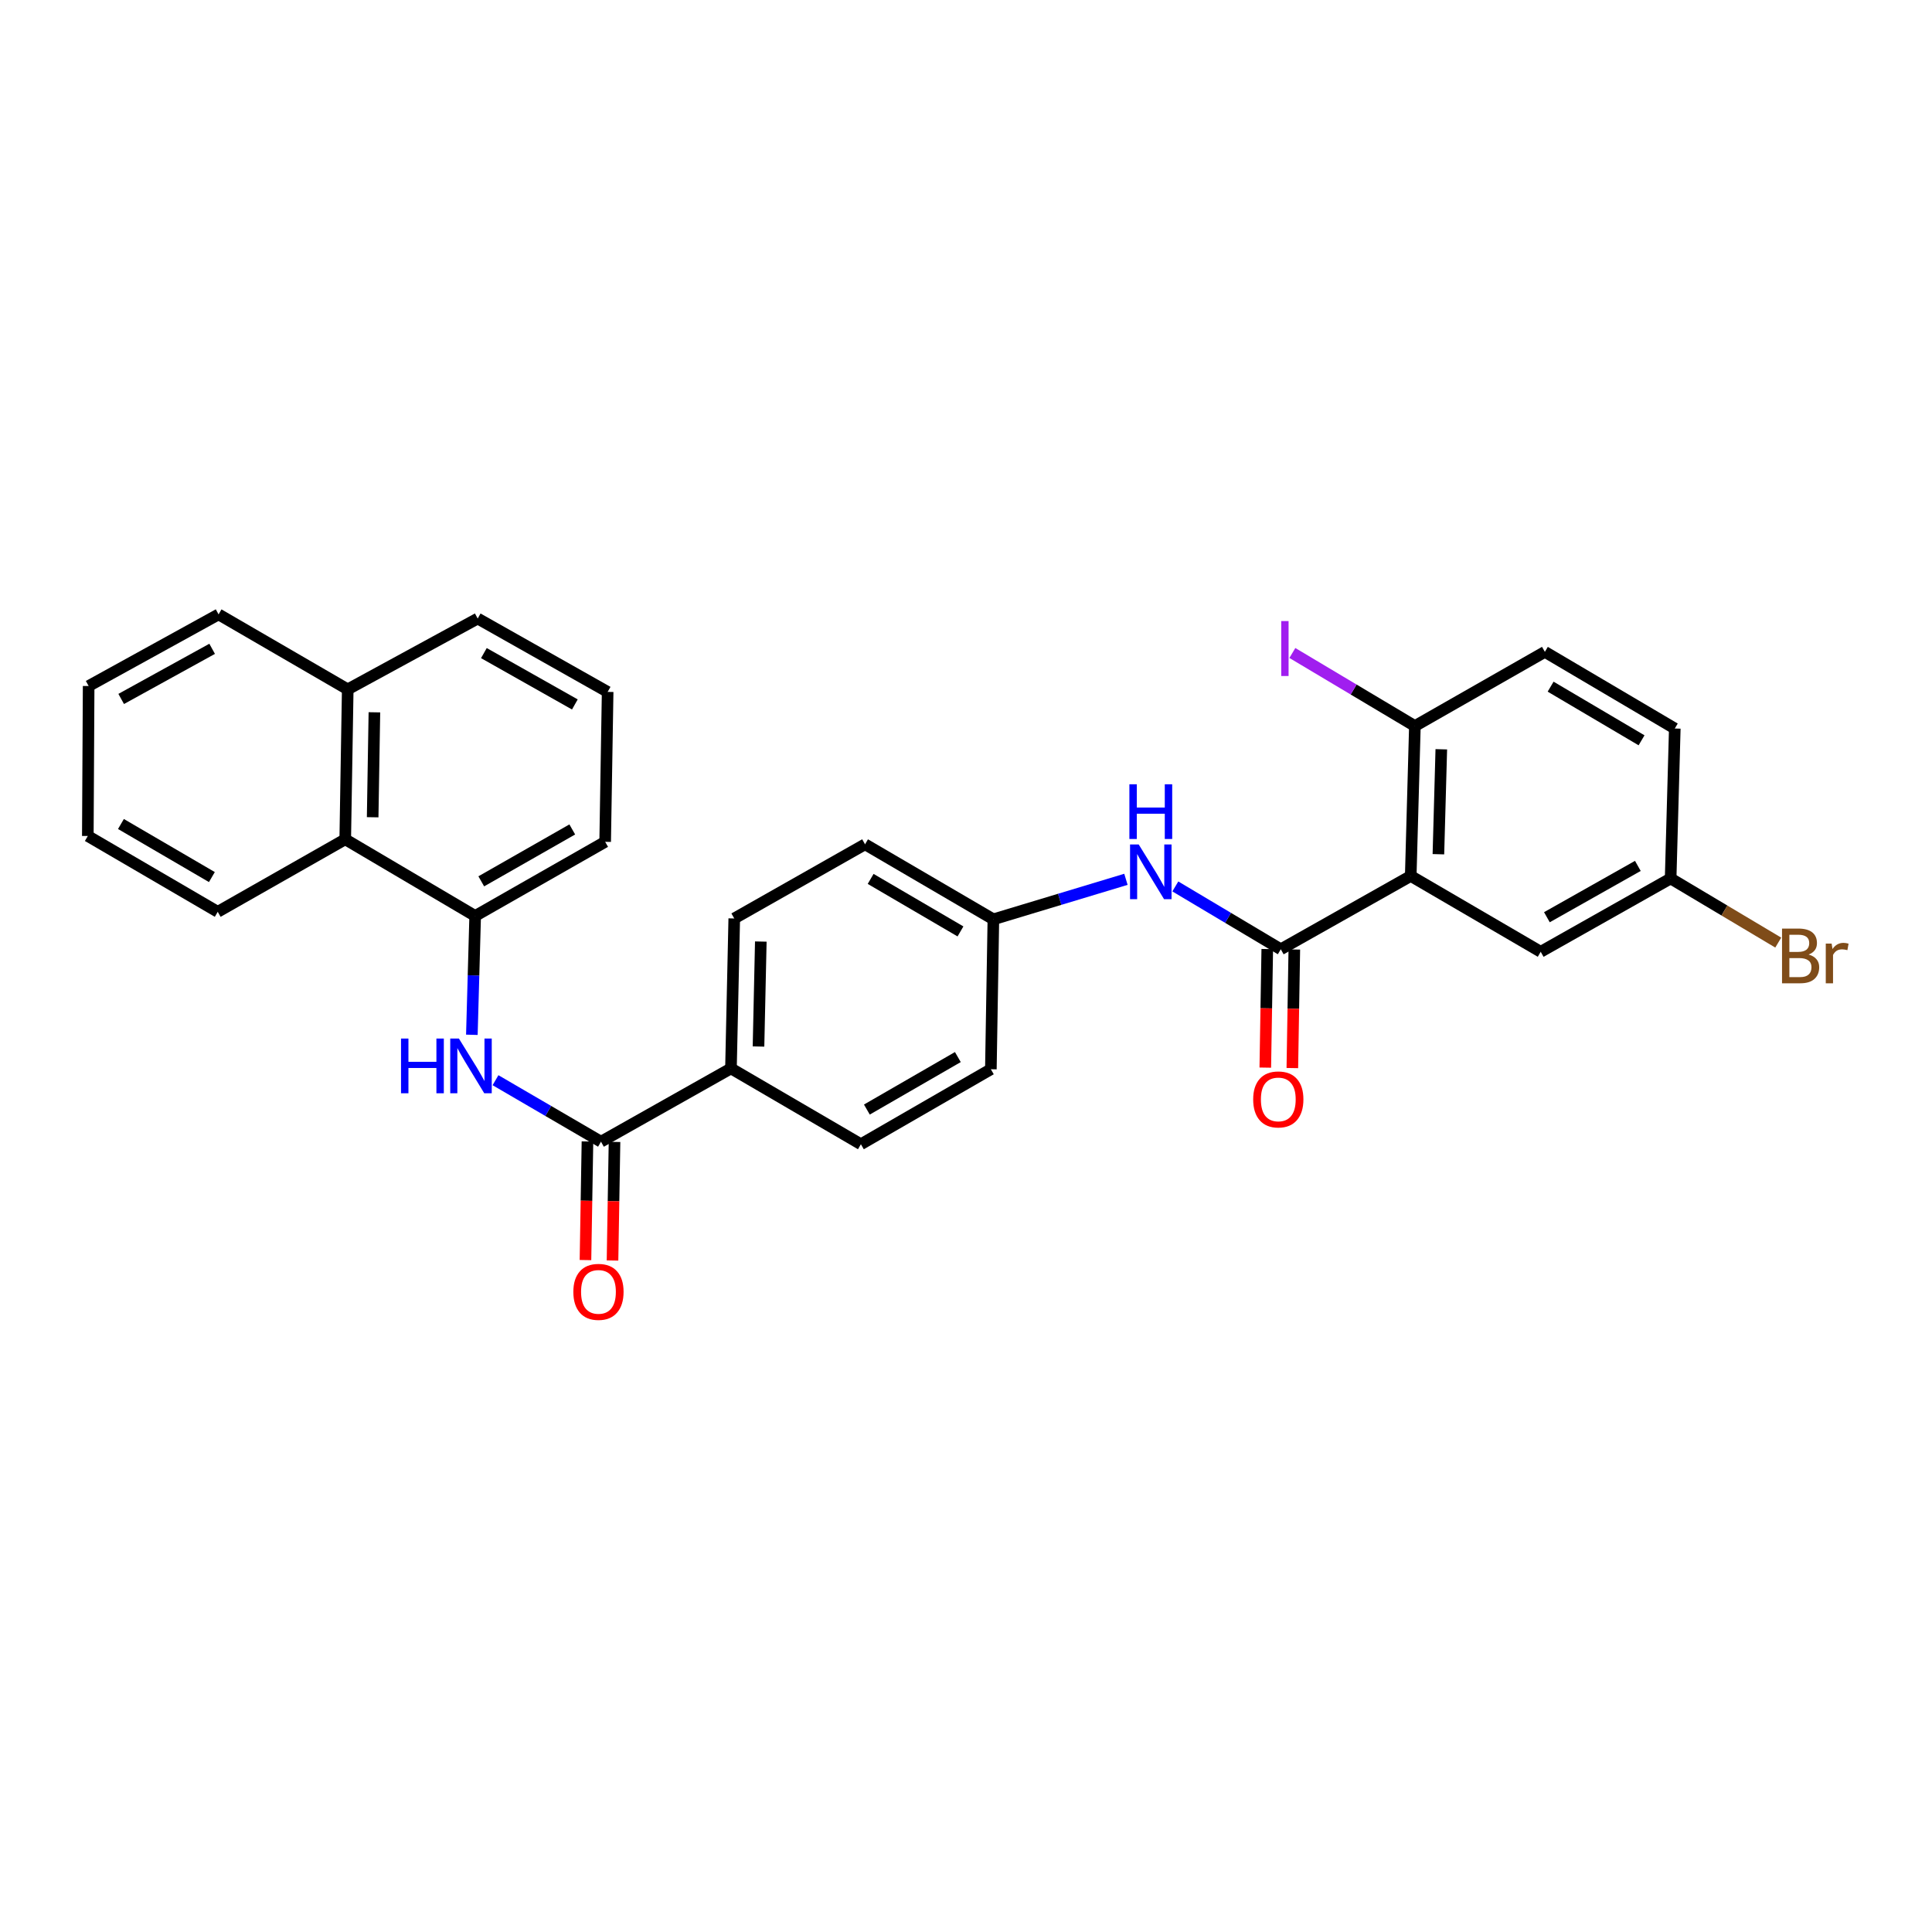 <?xml version='1.0' encoding='iso-8859-1'?>
<svg version='1.1' baseProfile='full'
              xmlns='http://www.w3.org/2000/svg'
                      xmlns:rdkit='http://www.rdkit.org/xml'
                      xmlns:xlink='http://www.w3.org/1999/xlink'
                  xml:space='preserve'
width='1000px' height='1000px' viewBox='0 0 1000 1000'>
<!-- END OF HEADER -->
<rect style='opacity:1.0;fill:#FFFFFF;stroke:none' width='1000' height='1000' x='0' y='0'> </rect>
<path class='bond-0' d='M 730.196,453.399 L 662.934,491.343' style='fill:none;fill-rule:evenodd;stroke:#000000;stroke-width:6px;stroke-linecap:butt;stroke-linejoin:miter;stroke-opacity:1' />
<path class='bond-5' d='M 730.196,453.399 L 732.342,375.799' style='fill:none;fill-rule:evenodd;stroke:#000000;stroke-width:6px;stroke-linecap:butt;stroke-linejoin:miter;stroke-opacity:1' />
<path class='bond-5' d='M 744.514,442.146 L 746.017,387.827' style='fill:none;fill-rule:evenodd;stroke:#000000;stroke-width:6px;stroke-linecap:butt;stroke-linejoin:miter;stroke-opacity:1' />
<path class='bond-8' d='M 730.196,453.399 L 797.465,492.642' style='fill:none;fill-rule:evenodd;stroke:#000000;stroke-width:6px;stroke-linecap:butt;stroke-linejoin:miter;stroke-opacity:1' />
<path class='bond-4' d='M 662.934,491.343 L 635.641,475.08' style='fill:none;fill-rule:evenodd;stroke:#000000;stroke-width:6px;stroke-linecap:butt;stroke-linejoin:miter;stroke-opacity:1' />
<path class='bond-4' d='M 635.641,475.08 L 608.347,458.818' style='fill:none;fill-rule:evenodd;stroke:#0000FF;stroke-width:6px;stroke-linecap:butt;stroke-linejoin:miter;stroke-opacity:1' />
<path class='bond-9' d='M 655.934,491.226 L 655.424,521.911' style='fill:none;fill-rule:evenodd;stroke:#000000;stroke-width:6px;stroke-linecap:butt;stroke-linejoin:miter;stroke-opacity:1' />
<path class='bond-9' d='M 655.424,521.911 L 654.914,552.595' style='fill:none;fill-rule:evenodd;stroke:#FF0000;stroke-width:6px;stroke-linecap:butt;stroke-linejoin:miter;stroke-opacity:1' />
<path class='bond-9' d='M 669.934,491.459 L 669.424,522.144' style='fill:none;fill-rule:evenodd;stroke:#000000;stroke-width:6px;stroke-linecap:butt;stroke-linejoin:miter;stroke-opacity:1' />
<path class='bond-9' d='M 669.424,522.144 L 668.913,552.828' style='fill:none;fill-rule:evenodd;stroke:#FF0000;stroke-width:6px;stroke-linecap:butt;stroke-linejoin:miter;stroke-opacity:1' />
<path class='bond-1' d='M 311.07,590.94 L 378.347,553.011' style='fill:none;fill-rule:evenodd;stroke:#000000;stroke-width:6px;stroke-linecap:butt;stroke-linejoin:miter;stroke-opacity:1' />
<path class='bond-2' d='M 311.07,590.94 L 283.771,575.024' style='fill:none;fill-rule:evenodd;stroke:#000000;stroke-width:6px;stroke-linecap:butt;stroke-linejoin:miter;stroke-opacity:1' />
<path class='bond-2' d='M 283.771,575.024 L 256.472,559.109' style='fill:none;fill-rule:evenodd;stroke:#0000FF;stroke-width:6px;stroke-linecap:butt;stroke-linejoin:miter;stroke-opacity:1' />
<path class='bond-10' d='M 304.07,590.822 L 303.554,621.514' style='fill:none;fill-rule:evenodd;stroke:#000000;stroke-width:6px;stroke-linecap:butt;stroke-linejoin:miter;stroke-opacity:1' />
<path class='bond-10' d='M 303.554,621.514 L 303.037,652.206' style='fill:none;fill-rule:evenodd;stroke:#FF0000;stroke-width:6px;stroke-linecap:butt;stroke-linejoin:miter;stroke-opacity:1' />
<path class='bond-10' d='M 318.07,591.057 L 317.553,621.75' style='fill:none;fill-rule:evenodd;stroke:#000000;stroke-width:6px;stroke-linecap:butt;stroke-linejoin:miter;stroke-opacity:1' />
<path class='bond-10' d='M 317.553,621.75 L 317.036,652.442' style='fill:none;fill-rule:evenodd;stroke:#FF0000;stroke-width:6px;stroke-linecap:butt;stroke-linejoin:miter;stroke-opacity:1' />
<path class='bond-3' d='M 244.234,535.611 L 245.091,504.854' style='fill:none;fill-rule:evenodd;stroke:#0000FF;stroke-width:6px;stroke-linecap:butt;stroke-linejoin:miter;stroke-opacity:1' />
<path class='bond-3' d='M 245.091,504.854 L 245.948,474.097' style='fill:none;fill-rule:evenodd;stroke:#000000;stroke-width:6px;stroke-linecap:butt;stroke-linejoin:miter;stroke-opacity:1' />
<path class='bond-7' d='M 245.948,474.097 L 178.694,434.419' style='fill:none;fill-rule:evenodd;stroke:#000000;stroke-width:6px;stroke-linecap:butt;stroke-linejoin:miter;stroke-opacity:1' />
<path class='bond-22' d='M 245.948,474.097 L 313.232,435.726' style='fill:none;fill-rule:evenodd;stroke:#000000;stroke-width:6px;stroke-linecap:butt;stroke-linejoin:miter;stroke-opacity:1' />
<path class='bond-22' d='M 249.104,456.179 L 296.203,429.319' style='fill:none;fill-rule:evenodd;stroke:#000000;stroke-width:6px;stroke-linecap:butt;stroke-linejoin:miter;stroke-opacity:1' />
<path class='bond-12' d='M 582.782,455.135 L 548.475,465.487' style='fill:none;fill-rule:evenodd;stroke:#0000FF;stroke-width:6px;stroke-linecap:butt;stroke-linejoin:miter;stroke-opacity:1' />
<path class='bond-12' d='M 548.475,465.487 L 514.169,475.84' style='fill:none;fill-rule:evenodd;stroke:#000000;stroke-width:6px;stroke-linecap:butt;stroke-linejoin:miter;stroke-opacity:1' />
<path class='bond-11' d='M 732.342,375.799 L 799.627,337.404' style='fill:none;fill-rule:evenodd;stroke:#000000;stroke-width:6px;stroke-linecap:butt;stroke-linejoin:miter;stroke-opacity:1' />
<path class='bond-17' d='M 732.342,375.799 L 700.633,356.893' style='fill:none;fill-rule:evenodd;stroke:#000000;stroke-width:6px;stroke-linecap:butt;stroke-linejoin:miter;stroke-opacity:1' />
<path class='bond-17' d='M 700.633,356.893 L 668.924,337.986' style='fill:none;fill-rule:evenodd;stroke:#A01EEF;stroke-width:6px;stroke-linecap:butt;stroke-linejoin:miter;stroke-opacity:1' />
<path class='bond-6' d='M 378.347,553.011 L 380.05,475.396' style='fill:none;fill-rule:evenodd;stroke:#000000;stroke-width:6px;stroke-linecap:butt;stroke-linejoin:miter;stroke-opacity:1' />
<path class='bond-6' d='M 392.6,541.676 L 393.793,487.346' style='fill:none;fill-rule:evenodd;stroke:#000000;stroke-width:6px;stroke-linecap:butt;stroke-linejoin:miter;stroke-opacity:1' />
<path class='bond-30' d='M 378.347,553.011 L 445.6,592.254' style='fill:none;fill-rule:evenodd;stroke:#000000;stroke-width:6px;stroke-linecap:butt;stroke-linejoin:miter;stroke-opacity:1' />
<path class='bond-15' d='M 178.694,434.419 L 179.985,356.812' style='fill:none;fill-rule:evenodd;stroke:#000000;stroke-width:6px;stroke-linecap:butt;stroke-linejoin:miter;stroke-opacity:1' />
<path class='bond-15' d='M 192.887,423.011 L 193.791,368.686' style='fill:none;fill-rule:evenodd;stroke:#000000;stroke-width:6px;stroke-linecap:butt;stroke-linejoin:miter;stroke-opacity:1' />
<path class='bond-24' d='M 178.694,434.419 L 112.7,471.951' style='fill:none;fill-rule:evenodd;stroke:#000000;stroke-width:6px;stroke-linecap:butt;stroke-linejoin:miter;stroke-opacity:1' />
<path class='bond-16' d='M 797.465,492.642 L 864.718,454.69' style='fill:none;fill-rule:evenodd;stroke:#000000;stroke-width:6px;stroke-linecap:butt;stroke-linejoin:miter;stroke-opacity:1' />
<path class='bond-16' d='M 800.672,474.755 L 847.749,448.189' style='fill:none;fill-rule:evenodd;stroke:#000000;stroke-width:6px;stroke-linecap:butt;stroke-linejoin:miter;stroke-opacity:1' />
<path class='bond-29' d='M 799.627,337.404 L 866.865,377.075' style='fill:none;fill-rule:evenodd;stroke:#000000;stroke-width:6px;stroke-linecap:butt;stroke-linejoin:miter;stroke-opacity:1' />
<path class='bond-29' d='M 802.598,355.414 L 849.665,383.183' style='fill:none;fill-rule:evenodd;stroke:#000000;stroke-width:6px;stroke-linecap:butt;stroke-linejoin:miter;stroke-opacity:1' />
<path class='bond-18' d='M 514.169,475.84 L 512.87,553.439' style='fill:none;fill-rule:evenodd;stroke:#000000;stroke-width:6px;stroke-linecap:butt;stroke-linejoin:miter;stroke-opacity:1' />
<path class='bond-19' d='M 514.169,475.84 L 447.747,437.009' style='fill:none;fill-rule:evenodd;stroke:#000000;stroke-width:6px;stroke-linecap:butt;stroke-linejoin:miter;stroke-opacity:1' />
<path class='bond-19' d='M 497.139,482.103 L 450.644,454.921' style='fill:none;fill-rule:evenodd;stroke:#000000;stroke-width:6px;stroke-linecap:butt;stroke-linejoin:miter;stroke-opacity:1' />
<path class='bond-13' d='M 380.05,475.396 L 447.747,437.009' style='fill:none;fill-rule:evenodd;stroke:#000000;stroke-width:6px;stroke-linecap:butt;stroke-linejoin:miter;stroke-opacity:1' />
<path class='bond-14' d='M 445.6,592.254 L 512.87,553.439' style='fill:none;fill-rule:evenodd;stroke:#000000;stroke-width:6px;stroke-linecap:butt;stroke-linejoin:miter;stroke-opacity:1' />
<path class='bond-14' d='M 448.693,574.304 L 495.782,547.134' style='fill:none;fill-rule:evenodd;stroke:#000000;stroke-width:6px;stroke-linecap:butt;stroke-linejoin:miter;stroke-opacity:1' />
<path class='bond-26' d='M 179.985,356.812 L 113.136,318.005' style='fill:none;fill-rule:evenodd;stroke:#000000;stroke-width:6px;stroke-linecap:butt;stroke-linejoin:miter;stroke-opacity:1' />
<path class='bond-31' d='M 179.985,356.812 L 247.254,320.151' style='fill:none;fill-rule:evenodd;stroke:#000000;stroke-width:6px;stroke-linecap:butt;stroke-linejoin:miter;stroke-opacity:1' />
<path class='bond-20' d='M 864.718,454.69 L 866.865,377.075' style='fill:none;fill-rule:evenodd;stroke:#000000;stroke-width:6px;stroke-linecap:butt;stroke-linejoin:miter;stroke-opacity:1' />
<path class='bond-21' d='M 864.718,454.69 L 892.568,471.289' style='fill:none;fill-rule:evenodd;stroke:#000000;stroke-width:6px;stroke-linecap:butt;stroke-linejoin:miter;stroke-opacity:1' />
<path class='bond-21' d='M 892.568,471.289 L 920.417,487.888' style='fill:none;fill-rule:evenodd;stroke:#7F4C19;stroke-width:6px;stroke-linecap:butt;stroke-linejoin:miter;stroke-opacity:1' />
<path class='bond-23' d='M 313.232,435.726 L 314.516,358.126' style='fill:none;fill-rule:evenodd;stroke:#000000;stroke-width:6px;stroke-linecap:butt;stroke-linejoin:miter;stroke-opacity:1' />
<path class='bond-25' d='M 314.516,358.126 L 247.254,320.151' style='fill:none;fill-rule:evenodd;stroke:#000000;stroke-width:6px;stroke-linecap:butt;stroke-linejoin:miter;stroke-opacity:1' />
<path class='bond-25' d='M 297.543,364.623 L 250.46,338.04' style='fill:none;fill-rule:evenodd;stroke:#000000;stroke-width:6px;stroke-linecap:butt;stroke-linejoin:miter;stroke-opacity:1' />
<path class='bond-27' d='M 112.7,471.951 L 45.455,432.708' style='fill:none;fill-rule:evenodd;stroke:#000000;stroke-width:6px;stroke-linecap:butt;stroke-linejoin:miter;stroke-opacity:1' />
<path class='bond-27' d='M 109.671,453.971 L 62.599,426.501' style='fill:none;fill-rule:evenodd;stroke:#000000;stroke-width:6px;stroke-linecap:butt;stroke-linejoin:miter;stroke-opacity:1' />
<path class='bond-32' d='M 113.136,318.005 L 45.882,355.077' style='fill:none;fill-rule:evenodd;stroke:#000000;stroke-width:6px;stroke-linecap:butt;stroke-linejoin:miter;stroke-opacity:1' />
<path class='bond-32' d='M 109.807,335.827 L 62.73,361.778' style='fill:none;fill-rule:evenodd;stroke:#000000;stroke-width:6px;stroke-linecap:butt;stroke-linejoin:miter;stroke-opacity:1' />
<path class='bond-28' d='M 45.455,432.708 L 45.882,355.077' style='fill:none;fill-rule:evenodd;stroke:#000000;stroke-width:6px;stroke-linecap:butt;stroke-linejoin:miter;stroke-opacity:1' />
<path  class='atom-3' d='M 207.565 537.552
L 211.405 537.552
L 211.405 549.592
L 225.885 549.592
L 225.885 537.552
L 229.725 537.552
L 229.725 565.872
L 225.885 565.872
L 225.885 552.792
L 211.405 552.792
L 211.405 565.872
L 207.565 565.872
L 207.565 537.552
' fill='#0000FF'/>
<path  class='atom-3' d='M 237.525 537.552
L 246.805 552.552
Q 247.725 554.032, 249.205 556.712
Q 250.685 559.392, 250.765 559.552
L 250.765 537.552
L 254.525 537.552
L 254.525 565.872
L 250.645 565.872
L 240.685 549.472
Q 239.525 547.552, 238.285 545.352
Q 237.085 543.152, 236.725 542.472
L 236.725 565.872
L 233.045 565.872
L 233.045 537.552
L 237.525 537.552
' fill='#0000FF'/>
<path  class='atom-5' d='M 589.389 437.092
L 598.669 452.092
Q 599.589 453.572, 601.069 456.252
Q 602.549 458.932, 602.629 459.092
L 602.629 437.092
L 606.389 437.092
L 606.389 465.412
L 602.509 465.412
L 592.549 449.012
Q 591.389 447.092, 590.149 444.892
Q 588.949 442.692, 588.589 442.012
L 588.589 465.412
L 584.909 465.412
L 584.909 437.092
L 589.389 437.092
' fill='#0000FF'/>
<path  class='atom-5' d='M 584.569 405.94
L 588.409 405.94
L 588.409 417.98
L 602.889 417.98
L 602.889 405.94
L 606.729 405.94
L 606.729 434.26
L 602.889 434.26
L 602.889 421.18
L 588.409 421.18
L 588.409 434.26
L 584.569 434.26
L 584.569 405.94
' fill='#0000FF'/>
<path  class='atom-10' d='M 648.643 569.053
Q 648.643 562.253, 652.003 558.453
Q 655.363 554.653, 661.643 554.653
Q 667.923 554.653, 671.283 558.453
Q 674.643 562.253, 674.643 569.053
Q 674.643 575.933, 671.243 579.853
Q 667.843 583.733, 661.643 583.733
Q 655.403 583.733, 652.003 579.853
Q 648.643 575.973, 648.643 569.053
M 661.643 580.533
Q 665.963 580.533, 668.283 577.653
Q 670.643 574.733, 670.643 569.053
Q 670.643 563.493, 668.283 560.693
Q 665.963 557.853, 661.643 557.853
Q 657.323 557.853, 654.963 560.653
Q 652.643 563.453, 652.643 569.053
Q 652.643 574.773, 654.963 577.653
Q 657.323 580.533, 661.643 580.533
' fill='#FF0000'/>
<path  class='atom-11' d='M 296.763 668.665
Q 296.763 661.865, 300.123 658.065
Q 303.483 654.265, 309.763 654.265
Q 316.043 654.265, 319.403 658.065
Q 322.763 661.865, 322.763 668.665
Q 322.763 675.545, 319.363 679.465
Q 315.963 683.345, 309.763 683.345
Q 303.523 683.345, 300.123 679.465
Q 296.763 675.585, 296.763 668.665
M 309.763 680.145
Q 314.083 680.145, 316.403 677.265
Q 318.763 674.345, 318.763 668.665
Q 318.763 663.105, 316.403 660.305
Q 314.083 657.465, 309.763 657.465
Q 305.443 657.465, 303.083 660.265
Q 300.763 663.065, 300.763 668.665
Q 300.763 674.385, 303.083 677.265
Q 305.443 680.145, 309.763 680.145
' fill='#FF0000'/>
<path  class='atom-18' d='M 663.165 321.465
L 666.965 321.465
L 666.965 349.905
L 663.165 349.905
L 663.165 321.465
' fill='#A01EEF'/>
<path  class='atom-22' d='M 936.135 494.068
Q 938.855 494.828, 940.215 496.508
Q 941.615 498.148, 941.615 500.588
Q 941.615 504.508, 939.095 506.748
Q 936.615 508.948, 931.895 508.948
L 922.375 508.948
L 922.375 480.628
L 930.735 480.628
Q 935.575 480.628, 938.015 482.588
Q 940.455 484.548, 940.455 488.148
Q 940.455 492.428, 936.135 494.068
M 926.175 483.828
L 926.175 492.708
L 930.735 492.708
Q 933.535 492.708, 934.975 491.588
Q 936.455 490.428, 936.455 488.148
Q 936.455 483.828, 930.735 483.828
L 926.175 483.828
M 931.895 505.748
Q 934.655 505.748, 936.135 504.428
Q 937.615 503.108, 937.615 500.588
Q 937.615 498.268, 935.975 497.108
Q 934.375 495.908, 931.295 495.908
L 926.175 495.908
L 926.175 505.748
L 931.895 505.748
' fill='#7F4C19'/>
<path  class='atom-22' d='M 948.055 488.388
L 948.495 491.228
Q 950.655 488.028, 954.175 488.028
Q 955.295 488.028, 956.815 488.428
L 956.215 491.788
Q 954.495 491.388, 953.535 491.388
Q 951.855 491.388, 950.735 492.068
Q 949.655 492.708, 948.775 494.268
L 948.775 508.948
L 945.015 508.948
L 945.015 488.388
L 948.055 488.388
' fill='#7F4C19'/>
</svg>
